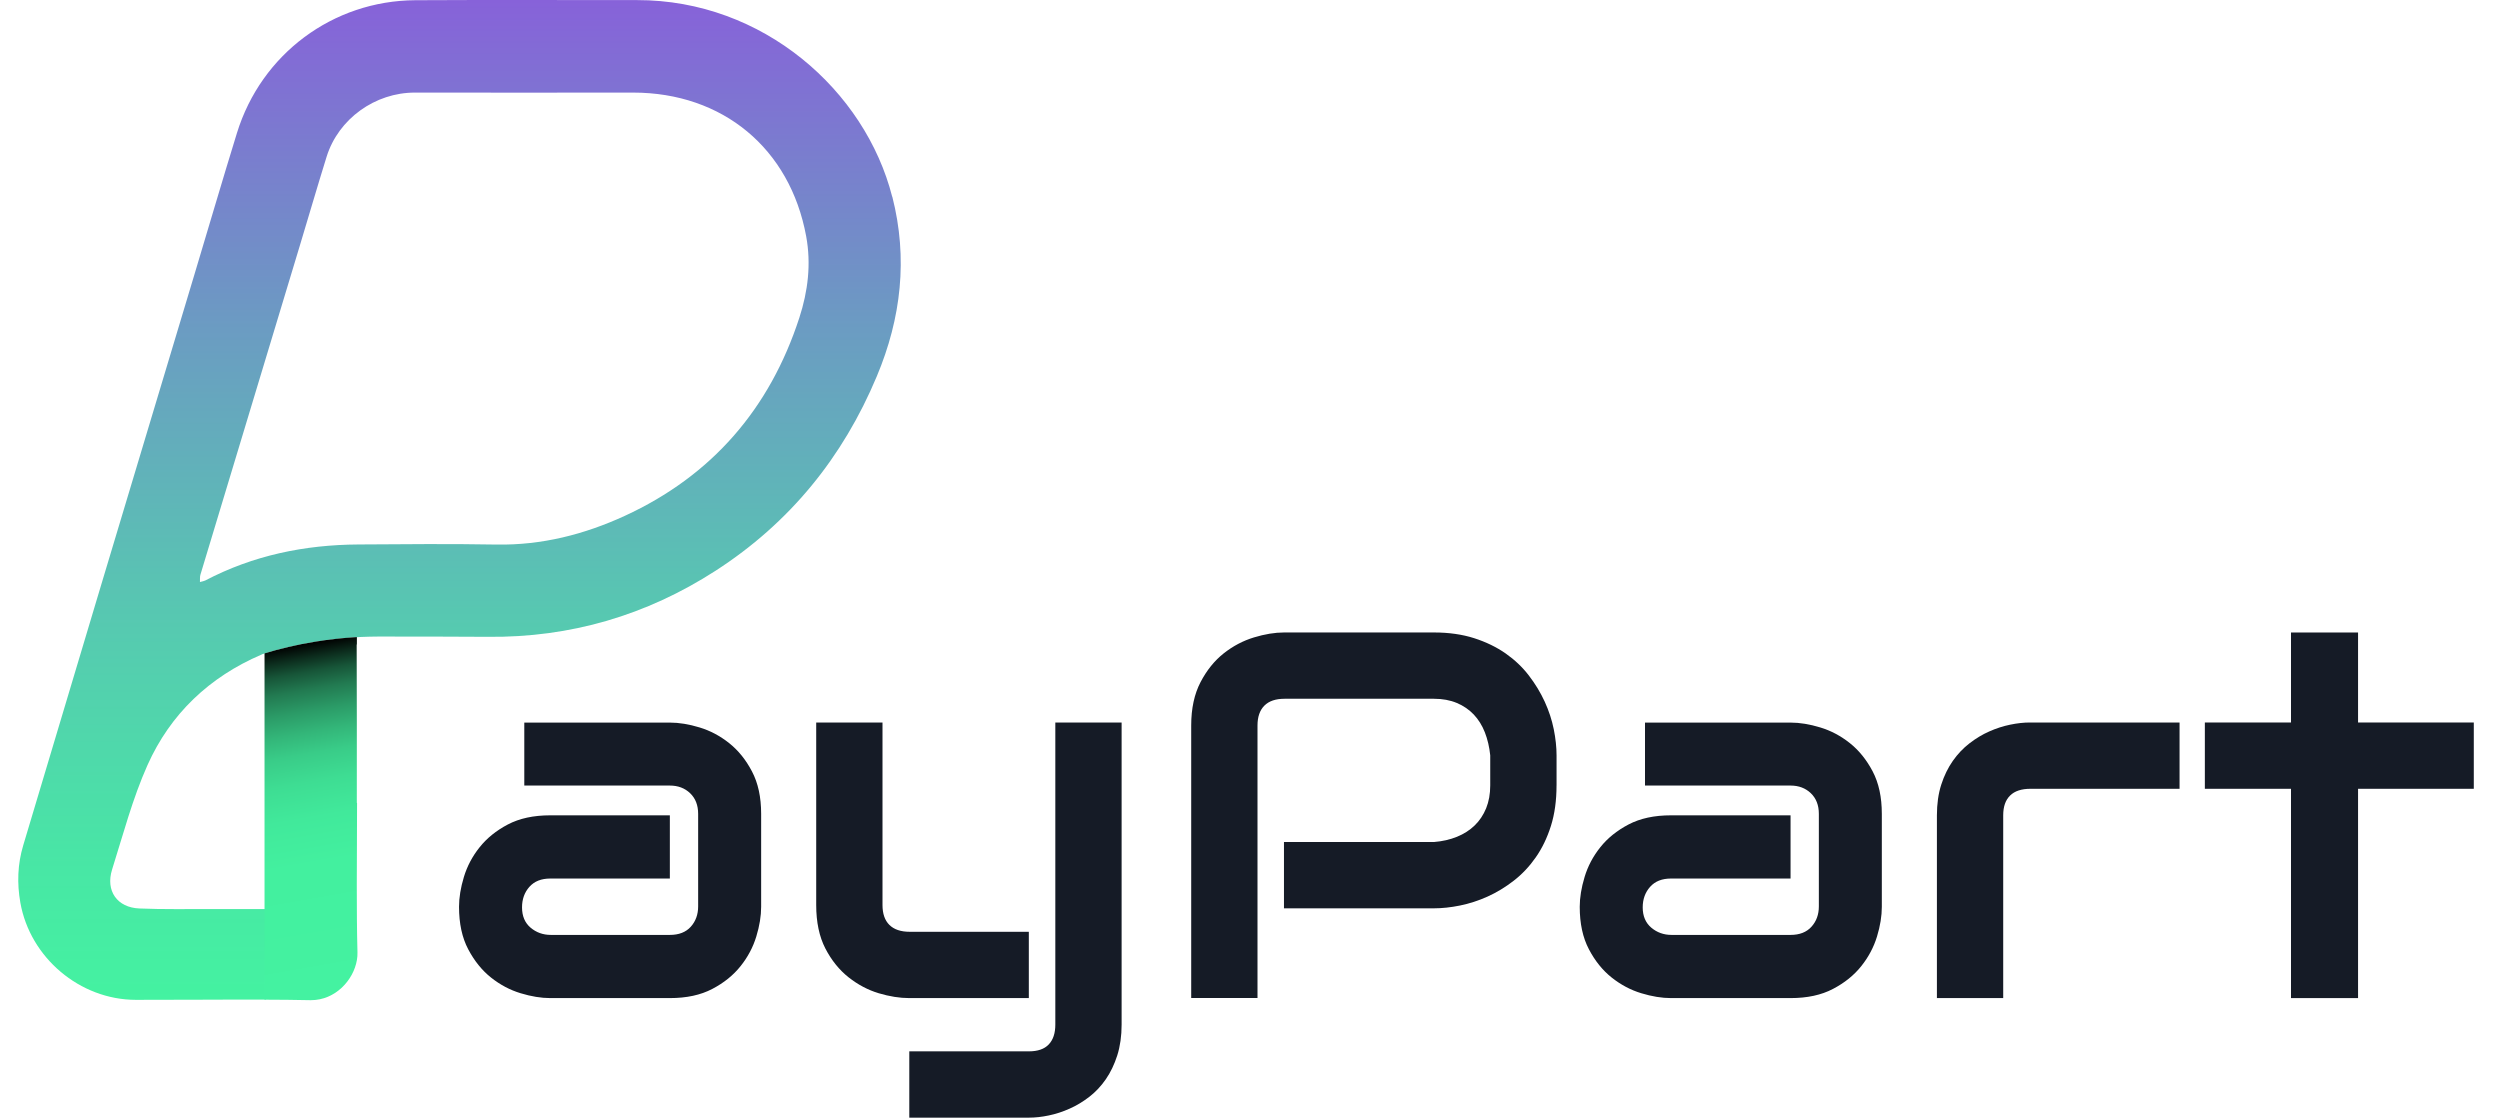 <svg width="85" height="38" viewBox="0 0 85 38" fill="none" xmlns="http://www.w3.org/2000/svg">
<path d="M25.879 30.832C25.879 31.143 25.824 31.481 25.714 31.842C25.604 32.203 25.427 32.539 25.18 32.848C24.934 33.157 24.615 33.416 24.219 33.623C23.823 33.832 23.341 33.935 22.775 33.935H18.71C18.399 33.935 18.062 33.88 17.701 33.77C17.34 33.661 17.004 33.483 16.695 33.237C16.386 32.991 16.128 32.671 15.919 32.275C15.71 31.879 15.607 31.398 15.607 30.832C15.607 30.52 15.662 30.182 15.772 29.818C15.882 29.454 16.059 29.117 16.306 28.808C16.552 28.499 16.871 28.24 17.267 28.032C17.663 27.824 18.143 27.721 18.71 27.721H22.775V29.87H18.71C18.404 29.87 18.168 29.964 18 30.152C17.833 30.34 17.749 30.572 17.749 30.851C17.749 31.145 17.845 31.375 18.039 31.54C18.233 31.704 18.462 31.787 18.728 31.787H22.775C23.082 31.787 23.319 31.695 23.486 31.51C23.653 31.325 23.737 31.094 23.737 30.817V27.671C23.737 27.377 23.646 27.143 23.464 26.969C23.282 26.795 23.052 26.709 22.775 26.709H17.826V24.568H22.775C23.087 24.568 23.424 24.623 23.785 24.733C24.146 24.842 24.482 25.02 24.791 25.266C25.1 25.512 25.36 25.832 25.567 26.228C25.776 26.624 25.879 27.105 25.879 27.671V30.835V30.832Z" fill="#151B26"/>
<path d="M34.98 33.935H30.915C30.591 33.935 30.246 33.88 29.879 33.771C29.513 33.661 29.17 33.48 28.852 33.229C28.534 32.977 28.271 32.651 28.063 32.25C27.856 31.849 27.751 31.355 27.751 30.772V24.565H30.005V30.772C30.005 31.066 30.083 31.292 30.239 31.447C30.396 31.602 30.626 31.681 30.932 31.681H34.98V33.935ZM38.135 34.837C38.135 35.223 38.085 35.572 37.988 35.881C37.889 36.19 37.759 36.462 37.597 36.696C37.435 36.93 37.248 37.129 37.034 37.294C36.82 37.458 36.597 37.593 36.363 37.696C36.129 37.801 35.893 37.877 35.656 37.926C35.42 37.976 35.194 38 34.981 38H30.916V35.746H34.981C35.282 35.746 35.507 35.669 35.656 35.512C35.806 35.356 35.881 35.131 35.881 34.837V24.565H38.135V34.837Z" fill="#151B26"/>
<path d="M52.922 26.706C52.922 27.22 52.858 27.679 52.731 28.083C52.603 28.487 52.431 28.844 52.214 29.153C51.998 29.462 51.748 29.727 51.464 29.946C51.18 30.166 50.885 30.345 50.576 30.484C50.267 30.623 49.955 30.724 49.639 30.788C49.324 30.852 49.028 30.883 48.751 30.883H43.655V28.629H48.751C49.04 28.606 49.302 28.546 49.536 28.451C49.77 28.356 49.971 28.228 50.138 28.066C50.306 27.904 50.435 27.709 50.529 27.481C50.621 27.253 50.668 26.994 50.668 26.706V25.682C50.639 25.399 50.578 25.139 50.486 24.902C50.394 24.666 50.268 24.464 50.109 24.295C49.95 24.128 49.758 23.995 49.532 23.901C49.306 23.806 49.047 23.758 48.753 23.758H43.674C43.373 23.758 43.145 23.835 42.989 23.991C42.833 24.148 42.755 24.373 42.755 24.667V33.932H40.501V24.667C40.501 24.089 40.607 23.598 40.818 23.193C41.029 22.789 41.292 22.463 41.607 22.214C41.922 21.965 42.264 21.785 42.635 21.672C43.004 21.56 43.345 21.504 43.658 21.504H48.754C49.262 21.504 49.718 21.569 50.124 21.699C50.528 21.829 50.885 22.003 51.194 22.219C51.503 22.436 51.766 22.686 51.983 22.97C52.2 23.253 52.379 23.549 52.521 23.858C52.662 24.167 52.764 24.478 52.828 24.794C52.891 25.11 52.923 25.405 52.923 25.682V26.706H52.922Z" fill="#151B26"/>
<path d="M63.982 30.832C63.982 31.143 63.928 31.481 63.818 31.842C63.708 32.203 63.53 32.539 63.284 32.848C63.038 33.157 62.718 33.416 62.322 33.623C61.926 33.832 61.445 33.935 60.879 33.935H56.814C56.503 33.935 56.166 33.88 55.804 33.77C55.443 33.661 55.108 33.483 54.798 33.237C54.489 32.991 54.23 32.671 54.023 32.275C53.814 31.879 53.711 31.398 53.711 30.832C53.711 30.52 53.766 30.182 53.876 29.818C53.985 29.454 54.163 29.117 54.409 28.808C54.654 28.499 54.975 28.24 55.371 28.032C55.767 27.824 56.248 27.721 56.814 27.721H60.879V29.87H56.814C56.508 29.87 56.271 29.964 56.104 30.152C55.937 30.34 55.852 30.572 55.852 30.851C55.852 31.145 55.949 31.375 56.143 31.54C56.337 31.704 56.566 31.787 56.832 31.787H60.879C61.185 31.787 61.422 31.695 61.589 31.51C61.757 31.325 61.841 31.094 61.841 30.817V27.671C61.841 27.377 61.75 27.143 61.568 26.969C61.386 26.795 61.156 26.709 60.879 26.709H55.93V24.568H60.879C61.191 24.568 61.528 24.623 61.889 24.733C62.25 24.842 62.586 25.02 62.895 25.266C63.204 25.512 63.463 25.832 63.671 26.228C63.879 26.624 63.982 27.105 63.982 27.671V30.835V30.832Z" fill="#151B26"/>
<path d="M74.106 26.819H69.036C68.729 26.819 68.498 26.895 68.343 27.049C68.186 27.203 68.109 27.426 68.109 27.721V33.935H65.855V27.721C65.855 27.334 65.904 26.986 66.002 26.68C66.1 26.374 66.232 26.104 66.397 25.869C66.561 25.635 66.751 25.436 66.964 25.272C67.178 25.107 67.401 24.972 67.635 24.869C67.869 24.765 68.106 24.688 68.346 24.639C68.585 24.589 68.81 24.565 69.017 24.565H74.105V26.819H74.106Z" fill="#151B26"/>
<path d="M84.109 26.819H80.174V33.935H77.894V26.819H74.965V24.565H77.894V21.505H80.174V24.565H84.109V26.819Z" fill="#151B26"/>
<path d="M30.335 6.69C29.419 3.087 25.95 -0.001 21.661 0.003C19.149 0.005 16.636 -0.007 14.124 0.007C11.318 0.023 8.885 1.837 8.057 4.52C7.564 6.116 7.096 7.719 6.615 9.318C5.559 12.831 4.503 16.342 3.449 19.856C2.561 22.817 1.676 25.78 0.79 28.741C0.597 29.385 0.576 30.033 0.692 30.69C1.022 32.561 2.714 33.991 4.614 33.995C6.046 33.998 7.601 33.982 9.033 33.987V30.908C8.458 30.908 7.776 30.91 7.215 30.908C6.389 30.905 5.561 30.923 4.735 30.888C3.982 30.856 3.584 30.288 3.811 29.565C4.187 28.372 4.507 27.15 5.015 26.013C5.794 24.272 7.119 23.015 8.89 22.257C8.898 22.254 8.901 22.251 8.911 22.247L8.914 22.245L8.919 22.242C8.937 22.235 8.926 22.238 8.944 22.234C9.467 22.073 10.04 21.93 10.717 21.821C11.274 21.73 11.795 21.68 12.27 21.657C12.471 21.648 12.662 21.644 12.845 21.643C12.845 21.643 12.849 21.643 12.851 21.643H12.853C12.853 21.643 12.865 21.643 12.871 21.643H12.919C12.996 21.643 13.074 21.643 13.153 21.643C14.296 21.647 15.44 21.641 16.584 21.652C19.393 21.681 21.977 20.922 24.33 19.405C26.848 17.781 28.657 15.553 29.812 12.793C30.642 10.815 30.872 8.782 30.339 6.69H30.335ZM27.179 10.799C26.174 13.896 24.205 16.175 21.245 17.538C19.874 18.169 18.42 18.542 16.881 18.515C15.316 18.487 13.751 18.501 12.186 18.512C10.357 18.523 8.608 18.882 6.976 19.738C6.934 19.759 6.885 19.765 6.798 19.789C6.803 19.687 6.793 19.611 6.813 19.544C7.938 15.814 9.065 12.084 10.193 8.355C10.498 7.347 10.792 6.334 11.105 5.328C11.506 4.039 12.757 3.145 14.109 3.148C16.581 3.153 19.053 3.149 21.525 3.148C24.573 3.148 26.86 5.046 27.41 8.033C27.584 8.979 27.47 9.901 27.179 10.799Z" fill="url(#paint0_linear_6_460)"/>
<path d="M12.154 32.381C12.156 32.466 12.15 32.553 12.135 32.64C12.02 33.324 11.403 34.006 10.573 34.006C10.562 34.006 10.551 34.006 10.541 34.006C10.026 33.995 9.509 33.99 8.994 33.989V22.215C9.5 22.063 10.076 21.921 10.72 21.817C11.223 21.735 11.696 21.686 12.134 21.661V21.895C12.13 21.908 12.128 21.918 12.127 21.93C12.127 21.936 12.127 21.942 12.127 21.948C12.135 23.732 12.132 25.516 12.132 27.299H12.14C12.14 27.84 12.138 28.38 12.135 28.921C12.131 29.696 12.128 30.472 12.135 31.248C12.138 31.626 12.144 32.004 12.154 32.382V32.381Z" fill="url(#paint1_linear_6_460)"/>
<defs>
<linearGradient id="paint0_linear_6_460" x1="15.621" y1="33.994" x2="15.621" y2="-0.001" gradientUnits="userSpaceOnUse">
<stop stop-color="#44F2A1"/>
<stop offset="0.13" stop-color="#48E7A5"/>
<stop offset="0.37" stop-color="#56CAB0"/>
<stop offset="0.67" stop-color="#6B9CC2"/>
<stop offset="1" stop-color="#8762D9"/>
</linearGradient>
<linearGradient id="paint1_linear_6_460" x1="11.627" y1="33.844" x2="9.541" y2="22.024" gradientUnits="userSpaceOnUse">
<stop stop-color="#44F2A1"/>
<stop offset="0.38" stop-color="#43F09F"/>
<stop offset="0.51" stop-color="#41E99B"/>
<stop offset="0.61" stop-color="#3EDD93"/>
<stop offset="0.69" stop-color="#39CC88"/>
<stop offset="0.75" stop-color="#33B679"/>
<stop offset="0.81" stop-color="#2B9B67"/>
<stop offset="0.87" stop-color="#227A51"/>
<stop offset="0.92" stop-color="#175538"/>
<stop offset="0.96" stop-color="#0C2C1D"/>
<stop offset="1"/>
</linearGradient>
</defs>
</svg>
